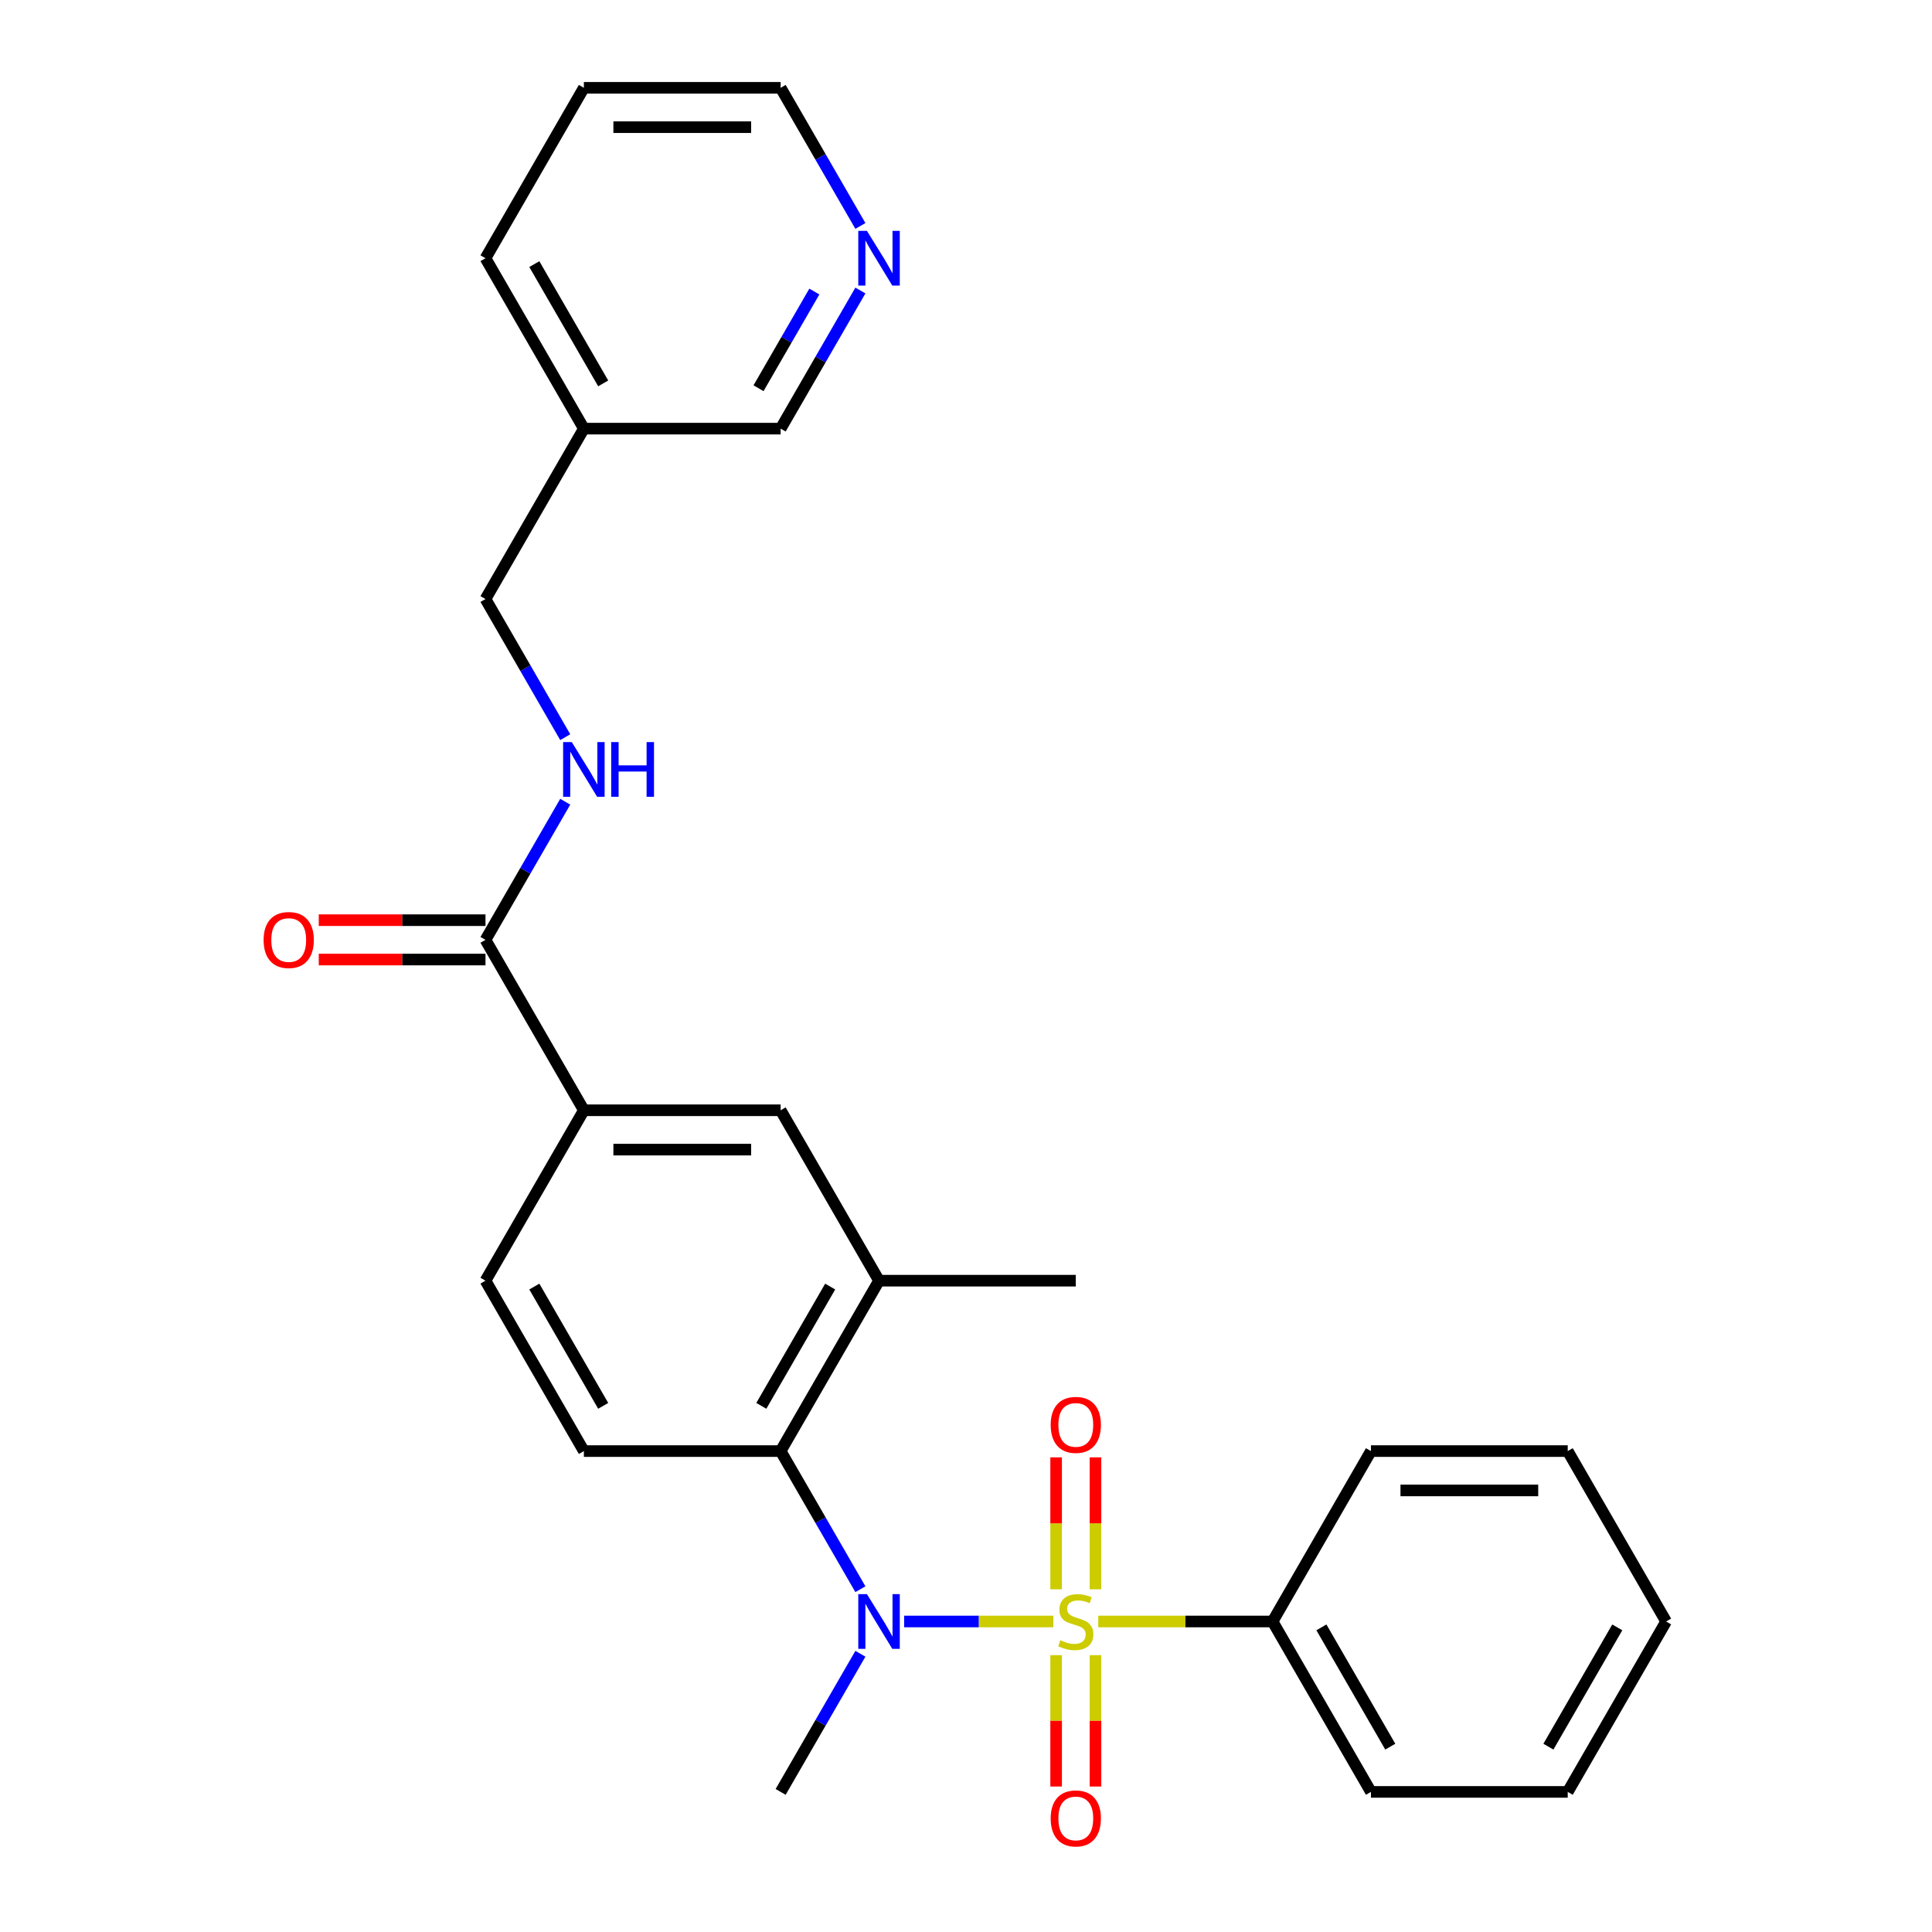 <?xml version='1.0' encoding='iso-8859-1'?>
<svg version='1.1' baseProfile='full'
              xmlns='http://www.w3.org/2000/svg'
                      xmlns:rdkit='http://www.rdkit.org/xml'
                      xmlns:xlink='http://www.w3.org/1999/xlink'
                  xml:space='preserve'
width='1000px' height='1000px' viewBox='0 0 1000 1000'>
<!-- END OF HEADER -->
<rect style='opacity:1.0;fill:#FFFFFF;stroke:none' width='1000' height='1000' x='0' y='0'> </rect>
<path class='bond-0' d='M 545.206,839.282 L 506.592,839.282' style='fill:none;fill-rule:evenodd;stroke:#CCCC00;stroke-width:6px;stroke-linecap:butt;stroke-linejoin:miter;stroke-opacity:1' />
<path class='bond-0' d='M 506.592,839.282 L 467.979,839.282' style='fill:none;fill-rule:evenodd;stroke:#0000FF;stroke-width:6px;stroke-linecap:butt;stroke-linejoin:miter;stroke-opacity:1' />
<path class='bond-5' d='M 567.017,822.616 L 567.017,788.47' style='fill:none;fill-rule:evenodd;stroke:#CCCC00;stroke-width:6px;stroke-linecap:butt;stroke-linejoin:miter;stroke-opacity:1' />
<path class='bond-5' d='M 567.017,788.47 L 567.017,754.323' style='fill:none;fill-rule:evenodd;stroke:#FF0000;stroke-width:6px;stroke-linecap:butt;stroke-linejoin:miter;stroke-opacity:1' />
<path class='bond-5' d='M 546.647,822.616 L 546.647,788.47' style='fill:none;fill-rule:evenodd;stroke:#CCCC00;stroke-width:6px;stroke-linecap:butt;stroke-linejoin:miter;stroke-opacity:1' />
<path class='bond-5' d='M 546.647,788.47 L 546.647,754.323' style='fill:none;fill-rule:evenodd;stroke:#FF0000;stroke-width:6px;stroke-linecap:butt;stroke-linejoin:miter;stroke-opacity:1' />
<path class='bond-6' d='M 546.647,856.708 L 546.647,890.704' style='fill:none;fill-rule:evenodd;stroke:#CCCC00;stroke-width:6px;stroke-linecap:butt;stroke-linejoin:miter;stroke-opacity:1' />
<path class='bond-6' d='M 546.647,890.704 L 546.647,924.7' style='fill:none;fill-rule:evenodd;stroke:#FF0000;stroke-width:6px;stroke-linecap:butt;stroke-linejoin:miter;stroke-opacity:1' />
<path class='bond-6' d='M 567.017,856.708 L 567.017,890.704' style='fill:none;fill-rule:evenodd;stroke:#CCCC00;stroke-width:6px;stroke-linecap:butt;stroke-linejoin:miter;stroke-opacity:1' />
<path class='bond-6' d='M 567.017,890.704 L 567.017,924.7' style='fill:none;fill-rule:evenodd;stroke:#FF0000;stroke-width:6px;stroke-linecap:butt;stroke-linejoin:miter;stroke-opacity:1' />
<path class='bond-7' d='M 568.458,839.282 L 613.569,839.282' style='fill:none;fill-rule:evenodd;stroke:#CCCC00;stroke-width:6px;stroke-linecap:butt;stroke-linejoin:miter;stroke-opacity:1' />
<path class='bond-7' d='M 613.569,839.282 L 658.68,839.282' style='fill:none;fill-rule:evenodd;stroke:#000000;stroke-width:6px;stroke-linecap:butt;stroke-linejoin:miter;stroke-opacity:1' />
<path class='bond-1' d='M 445.338,822.576 L 424.699,786.827' style='fill:none;fill-rule:evenodd;stroke:#0000FF;stroke-width:6px;stroke-linecap:butt;stroke-linejoin:miter;stroke-opacity:1' />
<path class='bond-1' d='M 424.699,786.827 L 404.06,751.079' style='fill:none;fill-rule:evenodd;stroke:#000000;stroke-width:6px;stroke-linecap:butt;stroke-linejoin:miter;stroke-opacity:1' />
<path class='bond-16' d='M 445.338,855.988 L 424.699,891.737' style='fill:none;fill-rule:evenodd;stroke:#0000FF;stroke-width:6px;stroke-linecap:butt;stroke-linejoin:miter;stroke-opacity:1' />
<path class='bond-16' d='M 424.699,891.737 L 404.06,927.485' style='fill:none;fill-rule:evenodd;stroke:#000000;stroke-width:6px;stroke-linecap:butt;stroke-linejoin:miter;stroke-opacity:1' />
<path class='bond-3' d='M 404.06,751.079 L 454.984,662.876' style='fill:none;fill-rule:evenodd;stroke:#000000;stroke-width:6px;stroke-linecap:butt;stroke-linejoin:miter;stroke-opacity:1' />
<path class='bond-3' d='M 394.058,727.664 L 429.705,665.922' style='fill:none;fill-rule:evenodd;stroke:#000000;stroke-width:6px;stroke-linecap:butt;stroke-linejoin:miter;stroke-opacity:1' />
<path class='bond-9' d='M 404.06,751.079 L 302.212,751.079' style='fill:none;fill-rule:evenodd;stroke:#000000;stroke-width:6px;stroke-linecap:butt;stroke-linejoin:miter;stroke-opacity:1' />
<path class='bond-2' d='M 251.288,486.47 L 302.212,574.673' style='fill:none;fill-rule:evenodd;stroke:#000000;stroke-width:6px;stroke-linecap:butt;stroke-linejoin:miter;stroke-opacity:1' />
<path class='bond-10' d='M 251.288,486.47 L 271.927,450.721' style='fill:none;fill-rule:evenodd;stroke:#000000;stroke-width:6px;stroke-linecap:butt;stroke-linejoin:miter;stroke-opacity:1' />
<path class='bond-10' d='M 271.927,450.721 L 292.566,414.973' style='fill:none;fill-rule:evenodd;stroke:#0000FF;stroke-width:6px;stroke-linecap:butt;stroke-linejoin:miter;stroke-opacity:1' />
<path class='bond-12' d='M 251.288,476.285 L 208.137,476.285' style='fill:none;fill-rule:evenodd;stroke:#000000;stroke-width:6px;stroke-linecap:butt;stroke-linejoin:miter;stroke-opacity:1' />
<path class='bond-12' d='M 208.137,476.285 L 164.986,476.285' style='fill:none;fill-rule:evenodd;stroke:#FF0000;stroke-width:6px;stroke-linecap:butt;stroke-linejoin:miter;stroke-opacity:1' />
<path class='bond-12' d='M 251.288,496.655 L 208.137,496.655' style='fill:none;fill-rule:evenodd;stroke:#000000;stroke-width:6px;stroke-linecap:butt;stroke-linejoin:miter;stroke-opacity:1' />
<path class='bond-12' d='M 208.137,496.655 L 164.986,496.655' style='fill:none;fill-rule:evenodd;stroke:#FF0000;stroke-width:6px;stroke-linecap:butt;stroke-linejoin:miter;stroke-opacity:1' />
<path class='bond-8' d='M 454.984,662.876 L 404.06,574.673' style='fill:none;fill-rule:evenodd;stroke:#000000;stroke-width:6px;stroke-linecap:butt;stroke-linejoin:miter;stroke-opacity:1' />
<path class='bond-18' d='M 454.984,662.876 L 556.832,662.876' style='fill:none;fill-rule:evenodd;stroke:#000000;stroke-width:6px;stroke-linecap:butt;stroke-linejoin:miter;stroke-opacity:1' />
<path class='bond-4' d='M 302.212,574.673 L 251.288,662.876' style='fill:none;fill-rule:evenodd;stroke:#000000;stroke-width:6px;stroke-linecap:butt;stroke-linejoin:miter;stroke-opacity:1' />
<path class='bond-28' d='M 302.212,574.673 L 404.06,574.673' style='fill:none;fill-rule:evenodd;stroke:#000000;stroke-width:6px;stroke-linecap:butt;stroke-linejoin:miter;stroke-opacity:1' />
<path class='bond-28' d='M 317.489,595.042 L 388.782,595.042' style='fill:none;fill-rule:evenodd;stroke:#000000;stroke-width:6px;stroke-linecap:butt;stroke-linejoin:miter;stroke-opacity:1' />
<path class='bond-20' d='M 658.68,839.282 L 709.604,927.485' style='fill:none;fill-rule:evenodd;stroke:#000000;stroke-width:6px;stroke-linecap:butt;stroke-linejoin:miter;stroke-opacity:1' />
<path class='bond-20' d='M 683.959,842.328 L 719.606,904.07' style='fill:none;fill-rule:evenodd;stroke:#000000;stroke-width:6px;stroke-linecap:butt;stroke-linejoin:miter;stroke-opacity:1' />
<path class='bond-21' d='M 658.68,839.282 L 709.604,751.079' style='fill:none;fill-rule:evenodd;stroke:#000000;stroke-width:6px;stroke-linecap:butt;stroke-linejoin:miter;stroke-opacity:1' />
<path class='bond-11' d='M 302.212,751.079 L 251.288,662.876' style='fill:none;fill-rule:evenodd;stroke:#000000;stroke-width:6px;stroke-linecap:butt;stroke-linejoin:miter;stroke-opacity:1' />
<path class='bond-11' d='M 312.214,727.664 L 276.567,665.922' style='fill:none;fill-rule:evenodd;stroke:#000000;stroke-width:6px;stroke-linecap:butt;stroke-linejoin:miter;stroke-opacity:1' />
<path class='bond-15' d='M 292.566,381.561 L 271.927,345.812' style='fill:none;fill-rule:evenodd;stroke:#0000FF;stroke-width:6px;stroke-linecap:butt;stroke-linejoin:miter;stroke-opacity:1' />
<path class='bond-15' d='M 271.927,345.812 L 251.288,310.064' style='fill:none;fill-rule:evenodd;stroke:#000000;stroke-width:6px;stroke-linecap:butt;stroke-linejoin:miter;stroke-opacity:1' />
<path class='bond-13' d='M 445.338,150.364 L 424.699,186.112' style='fill:none;fill-rule:evenodd;stroke:#0000FF;stroke-width:6px;stroke-linecap:butt;stroke-linejoin:miter;stroke-opacity:1' />
<path class='bond-13' d='M 424.699,186.112 L 404.06,221.861' style='fill:none;fill-rule:evenodd;stroke:#000000;stroke-width:6px;stroke-linecap:butt;stroke-linejoin:miter;stroke-opacity:1' />
<path class='bond-13' d='M 421.506,150.904 L 407.058,175.927' style='fill:none;fill-rule:evenodd;stroke:#0000FF;stroke-width:6px;stroke-linecap:butt;stroke-linejoin:miter;stroke-opacity:1' />
<path class='bond-13' d='M 407.058,175.927 L 392.611,200.951' style='fill:none;fill-rule:evenodd;stroke:#000000;stroke-width:6px;stroke-linecap:butt;stroke-linejoin:miter;stroke-opacity:1' />
<path class='bond-29' d='M 445.338,116.951 L 424.699,81.203' style='fill:none;fill-rule:evenodd;stroke:#0000FF;stroke-width:6px;stroke-linecap:butt;stroke-linejoin:miter;stroke-opacity:1' />
<path class='bond-29' d='M 424.699,81.203 L 404.06,45.455' style='fill:none;fill-rule:evenodd;stroke:#000000;stroke-width:6px;stroke-linecap:butt;stroke-linejoin:miter;stroke-opacity:1' />
<path class='bond-14' d='M 302.212,221.861 L 251.288,310.064' style='fill:none;fill-rule:evenodd;stroke:#000000;stroke-width:6px;stroke-linecap:butt;stroke-linejoin:miter;stroke-opacity:1' />
<path class='bond-17' d='M 302.212,221.861 L 404.06,221.861' style='fill:none;fill-rule:evenodd;stroke:#000000;stroke-width:6px;stroke-linecap:butt;stroke-linejoin:miter;stroke-opacity:1' />
<path class='bond-22' d='M 302.212,221.861 L 251.288,133.658' style='fill:none;fill-rule:evenodd;stroke:#000000;stroke-width:6px;stroke-linecap:butt;stroke-linejoin:miter;stroke-opacity:1' />
<path class='bond-22' d='M 312.214,198.445 L 276.567,136.703' style='fill:none;fill-rule:evenodd;stroke:#000000;stroke-width:6px;stroke-linecap:butt;stroke-linejoin:miter;stroke-opacity:1' />
<path class='bond-19' d='M 404.06,45.455 L 302.212,45.455' style='fill:none;fill-rule:evenodd;stroke:#000000;stroke-width:6px;stroke-linecap:butt;stroke-linejoin:miter;stroke-opacity:1' />
<path class='bond-19' d='M 388.782,65.824 L 317.489,65.824' style='fill:none;fill-rule:evenodd;stroke:#000000;stroke-width:6px;stroke-linecap:butt;stroke-linejoin:miter;stroke-opacity:1' />
<path class='bond-25' d='M 709.604,927.485 L 811.452,927.485' style='fill:none;fill-rule:evenodd;stroke:#000000;stroke-width:6px;stroke-linecap:butt;stroke-linejoin:miter;stroke-opacity:1' />
<path class='bond-24' d='M 709.604,751.079 L 811.452,751.079' style='fill:none;fill-rule:evenodd;stroke:#000000;stroke-width:6px;stroke-linecap:butt;stroke-linejoin:miter;stroke-opacity:1' />
<path class='bond-24' d='M 724.881,771.449 L 796.175,771.449' style='fill:none;fill-rule:evenodd;stroke:#000000;stroke-width:6px;stroke-linecap:butt;stroke-linejoin:miter;stroke-opacity:1' />
<path class='bond-23' d='M 251.288,133.658 L 302.212,45.455' style='fill:none;fill-rule:evenodd;stroke:#000000;stroke-width:6px;stroke-linecap:butt;stroke-linejoin:miter;stroke-opacity:1' />
<path class='bond-26' d='M 811.452,751.079 L 862.376,839.282' style='fill:none;fill-rule:evenodd;stroke:#000000;stroke-width:6px;stroke-linecap:butt;stroke-linejoin:miter;stroke-opacity:1' />
<path class='bond-27' d='M 811.452,927.485 L 862.376,839.282' style='fill:none;fill-rule:evenodd;stroke:#000000;stroke-width:6px;stroke-linecap:butt;stroke-linejoin:miter;stroke-opacity:1' />
<path class='bond-27' d='M 801.45,904.07 L 837.097,842.328' style='fill:none;fill-rule:evenodd;stroke:#000000;stroke-width:6px;stroke-linecap:butt;stroke-linejoin:miter;stroke-opacity:1' />
<path  class='atom-0' d='M 548.832 849.002
Q 549.152 849.122, 550.472 849.682
Q 551.792 850.242, 553.232 850.602
Q 554.712 850.922, 556.152 850.922
Q 558.832 850.922, 560.392 849.642
Q 561.952 848.322, 561.952 846.042
Q 561.952 844.482, 561.152 843.522
Q 560.392 842.562, 559.192 842.042
Q 557.992 841.522, 555.992 840.922
Q 553.472 840.162, 551.952 839.442
Q 550.472 838.722, 549.392 837.202
Q 548.352 835.682, 548.352 833.122
Q 548.352 829.562, 550.752 827.362
Q 553.192 825.162, 557.992 825.162
Q 561.272 825.162, 564.992 826.722
L 564.072 829.802
Q 560.672 828.402, 558.112 828.402
Q 555.352 828.402, 553.832 829.562
Q 552.312 830.682, 552.352 832.642
Q 552.352 834.162, 553.112 835.082
Q 553.912 836.002, 555.032 836.522
Q 556.192 837.042, 558.112 837.642
Q 560.672 838.442, 562.192 839.242
Q 563.712 840.042, 564.792 841.682
Q 565.912 843.282, 565.912 846.042
Q 565.912 849.962, 563.272 852.082
Q 560.672 854.162, 556.312 854.162
Q 553.792 854.162, 551.872 853.602
Q 549.992 853.082, 547.752 852.162
L 548.832 849.002
' fill='#CCCC00'/>
<path  class='atom-1' d='M 448.724 825.122
L 458.004 840.122
Q 458.924 841.602, 460.404 844.282
Q 461.884 846.962, 461.964 847.122
L 461.964 825.122
L 465.724 825.122
L 465.724 853.442
L 461.844 853.442
L 451.884 837.042
Q 450.724 835.122, 449.484 832.922
Q 448.284 830.722, 447.924 830.042
L 447.924 853.442
L 444.244 853.442
L 444.244 825.122
L 448.724 825.122
' fill='#0000FF'/>
<path  class='atom-6' d='M 543.832 737.514
Q 543.832 730.714, 547.192 726.914
Q 550.552 723.114, 556.832 723.114
Q 563.112 723.114, 566.472 726.914
Q 569.832 730.714, 569.832 737.514
Q 569.832 744.394, 566.432 748.314
Q 563.032 752.194, 556.832 752.194
Q 550.592 752.194, 547.192 748.314
Q 543.832 744.434, 543.832 737.514
M 556.832 748.994
Q 561.152 748.994, 563.472 746.114
Q 565.832 743.194, 565.832 737.514
Q 565.832 731.954, 563.472 729.154
Q 561.152 726.314, 556.832 726.314
Q 552.512 726.314, 550.152 729.114
Q 547.832 731.914, 547.832 737.514
Q 547.832 743.234, 550.152 746.114
Q 552.512 748.994, 556.832 748.994
' fill='#FF0000'/>
<path  class='atom-7' d='M 543.832 941.21
Q 543.832 934.41, 547.192 930.61
Q 550.552 926.81, 556.832 926.81
Q 563.112 926.81, 566.472 930.61
Q 569.832 934.41, 569.832 941.21
Q 569.832 948.09, 566.432 952.01
Q 563.032 955.89, 556.832 955.89
Q 550.592 955.89, 547.192 952.01
Q 543.832 948.13, 543.832 941.21
M 556.832 952.69
Q 561.152 952.69, 563.472 949.81
Q 565.832 946.89, 565.832 941.21
Q 565.832 935.65, 563.472 932.85
Q 561.152 930.01, 556.832 930.01
Q 552.512 930.01, 550.152 932.81
Q 547.832 935.61, 547.832 941.21
Q 547.832 946.93, 550.152 949.81
Q 552.512 952.69, 556.832 952.69
' fill='#FF0000'/>
<path  class='atom-11' d='M 295.952 384.107
L 305.232 399.107
Q 306.152 400.587, 307.632 403.267
Q 309.112 405.947, 309.192 406.107
L 309.192 384.107
L 312.952 384.107
L 312.952 412.427
L 309.072 412.427
L 299.112 396.027
Q 297.952 394.107, 296.712 391.907
Q 295.512 389.707, 295.152 389.027
L 295.152 412.427
L 291.472 412.427
L 291.472 384.107
L 295.952 384.107
' fill='#0000FF'/>
<path  class='atom-11' d='M 316.352 384.107
L 320.192 384.107
L 320.192 396.147
L 334.672 396.147
L 334.672 384.107
L 338.512 384.107
L 338.512 412.427
L 334.672 412.427
L 334.672 399.347
L 320.192 399.347
L 320.192 412.427
L 316.352 412.427
L 316.352 384.107
' fill='#0000FF'/>
<path  class='atom-13' d='M 136.439 486.55
Q 136.439 479.75, 139.799 475.95
Q 143.159 472.15, 149.439 472.15
Q 155.719 472.15, 159.079 475.95
Q 162.439 479.75, 162.439 486.55
Q 162.439 493.43, 159.039 497.35
Q 155.639 501.23, 149.439 501.23
Q 143.199 501.23, 139.799 497.35
Q 136.439 493.47, 136.439 486.55
M 149.439 498.03
Q 153.759 498.03, 156.079 495.15
Q 158.439 492.23, 158.439 486.55
Q 158.439 480.99, 156.079 478.19
Q 153.759 475.35, 149.439 475.35
Q 145.119 475.35, 142.759 478.15
Q 140.439 480.95, 140.439 486.55
Q 140.439 492.27, 142.759 495.15
Q 145.119 498.03, 149.439 498.03
' fill='#FF0000'/>
<path  class='atom-14' d='M 448.724 119.498
L 458.004 134.498
Q 458.924 135.978, 460.404 138.658
Q 461.884 141.338, 461.964 141.498
L 461.964 119.498
L 465.724 119.498
L 465.724 147.818
L 461.844 147.818
L 451.884 131.418
Q 450.724 129.498, 449.484 127.298
Q 448.284 125.098, 447.924 124.418
L 447.924 147.818
L 444.244 147.818
L 444.244 119.498
L 448.724 119.498
' fill='#0000FF'/>
</svg>
